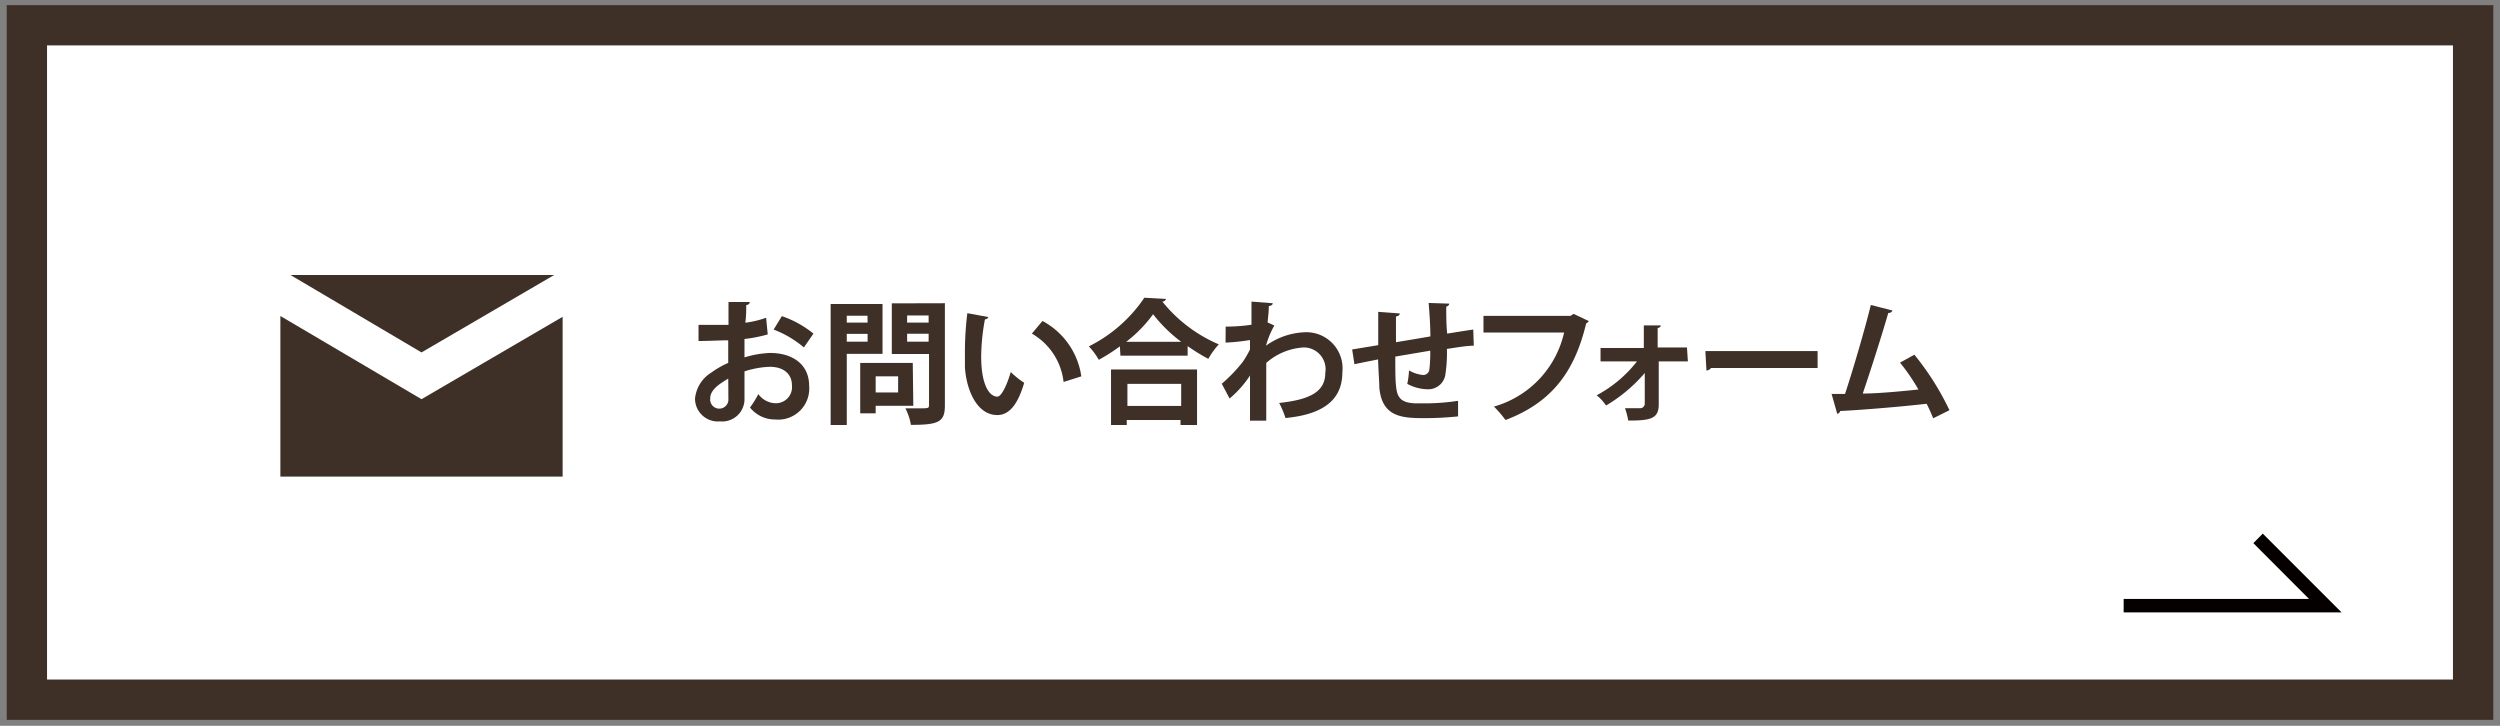 <svg id="レイヤー_2" data-name="レイヤー 2" xmlns="http://www.w3.org/2000/svg" viewBox="0 0 186 54"><rect x="0" y="0" width="186" height="54" fill="#808080" stroke="none"/><defs><style>.cls-1{fill:#fff;}.cls-2{fill:#3e3026;}.cls-3{fill:#040000;}</style></defs><title>アートボード 1</title><rect class="cls-1" x="2" y="1.88" width="182" height="50.18"/><path class="cls-2" d="M185.5,53.56H.5V.38h185Zm-182-3h179V3.38H3.5Z"/><polygon class="cls-3" points="174.21 45.56 158 45.56 158 44.56 171.79 44.56 167.65 40.41 168.35 39.7 174.21 45.56"/><path class="cls-2" d="M57.12,24.88a10.39,10.39,0,0,1-1.73.34c0,.47,0,1,0,1.37a7.37,7.37,0,0,1,1.91-.33c1.64,0,2.9.83,2.9,2.44a2.31,2.31,0,0,1-2.53,2.51,2.37,2.37,0,0,1-1.87-.89,7.18,7.18,0,0,0,.62-1,1.63,1.63,0,0,0,1.26.68,1.2,1.2,0,0,0,1.24-1.34c0-.8-.58-1.37-1.65-1.37a6.88,6.88,0,0,0-1.88.34v2a1.66,1.66,0,0,1-1.82,1.72,1.7,1.7,0,0,1-1.86-1.7,2.57,2.57,0,0,1,1.21-1.93A6.67,6.67,0,0,1,54.18,27V25.32c-.66,0-1.4.05-2.21.05l0-1.2c.83,0,1.57,0,2.23,0v-1.7l1.58,0c0,.12-.1.21-.26.23,0,.39,0,.85-.07,1.31A7.3,7.3,0,0,0,57,23.64Zm-2.94,3.29c-.58.35-1.34.8-1.34,1.47a.68.68,0,1,0,1.35,0C54.19,29.35,54.19,28.76,54.18,28.17Zm5.63-2.32a7.74,7.74,0,0,0-2.25-1.33l.61-1a7.64,7.64,0,0,1,2.35,1.3Z"/><path class="cls-2" d="M65.66,26.33H63v5.29H61.8v-9h3.86Zm-1.12-2.84H63V24h1.55ZM63,25.42h1.55v-.58H63Zm4.95,4.77H65.15v.56H64V27h3.91ZM66.82,28H65.15v1.2h1.67Zm3.48-5.44v7.61c0,1.23-.47,1.44-2.53,1.44a4.05,4.05,0,0,0-.41-1.23l1,0c.72,0,.76,0,.76-.26V26.34H66.35V22.57Zm-1.21.91h-1.6V24h1.6Zm-1.6,1.95h1.6v-.59h-1.6Z"/><path class="cls-2" d="M73.54,23.59a.3.3,0,0,1-.26.17A15.66,15.66,0,0,0,73,26.51c0,2.2.64,3,1.2,3,.34,0,.76-1,1-1.83a6.53,6.53,0,0,0,1,.8c-.48,1.64-1.13,2.4-2,2.4-1.55,0-2.31-1.93-2.41-3.56,0-.36,0-.75,0-1.16a23.36,23.36,0,0,1,.18-2.86Zm5.59,4.83a4.76,4.76,0,0,0-2.36-3.6l.79-.94A5.56,5.56,0,0,1,80.45,28Z"/><path class="cls-2" d="M83.32,25.77a14.27,14.27,0,0,1-1.57,1,5.13,5.13,0,0,0-.74-1,10.76,10.76,0,0,0,4.13-3.62l1.61.09a.29.29,0,0,1-.27.2,10.82,10.82,0,0,0,4.2,3.18,5.61,5.61,0,0,0-.78,1.08,14.26,14.26,0,0,1-1.54-.95v.71h-5Zm-.66,5.85V27.49h6.4v4.13H87.83v-.37h-4v.37Zm5.22-6.19a11,11,0,0,1-2.09-2.05,10,10,0,0,1-2,2.05Zm0,3.13h-4V30.2h4Z"/><path class="cls-2" d="M91.19,24.3a13.35,13.35,0,0,0,1.92-.14c0-.21,0-1.53,0-1.72l1.58.12c0,.11-.1.19-.29.21,0,.47-.06.81-.09,1.22l.5.23a6.52,6.52,0,0,0-.62,1.5,5.23,5.23,0,0,1,2.89-1,2.69,2.69,0,0,1,2.79,3c0,2.19-1.67,3.14-4.23,3.38a6.82,6.82,0,0,0-.47-1.12c2.24-.24,3.43-.81,3.43-2.23A1.62,1.62,0,0,0,97,25.85,4.6,4.6,0,0,0,94.21,27V28.8c0,.95,0,1.9,0,2.5H93V27.94a7.73,7.73,0,0,1-1.52,1.71l-.58-1.1a11.5,11.5,0,0,0,1.55-1.61A7.48,7.48,0,0,0,93,26l0-.7a15.74,15.74,0,0,1-1.82.19Z"/><path class="cls-2" d="M109.65,25.72c-.52,0-1.25.13-2,.24a10.48,10.48,0,0,1-.13,2,1.29,1.29,0,0,1-1.36,1,3.29,3.29,0,0,1-1.46-.4,5.77,5.77,0,0,0,.13-1,2.58,2.58,0,0,0,1.06.34.46.46,0,0,0,.45-.37,10.79,10.79,0,0,0,.07-1.44l-2.6.44c0,.9,0,1.78.06,2.22.08.92.46,1.22,1.44,1.26h.55a16.33,16.33,0,0,0,2.62-.19l0,1.16a23.77,23.77,0,0,1-2.52.13c-1.66,0-3.15-.09-3.34-2.29,0-.46-.07-1.25-.09-2.08-.58.12-1.38.27-1.76.36L100.6,26l1.94-.32c0-.86,0-1.82,0-2.48l1.6.12c0,.12-.09.19-.28.23,0,.49,0,1.24,0,1.91l2.56-.43c0-.82-.07-1.79-.13-2.49l1.53.05c0,.1-.06.17-.22.23,0,.58,0,1.34.07,2,.7-.11,1.42-.23,1.94-.3Z"/><path class="cls-2" d="M118.21,23.89a.47.47,0,0,1-.2.17c-.89,3.75-2.69,5.93-6,7.19a8.64,8.64,0,0,0-.86-1,7.43,7.43,0,0,0,5.22-5.51h-6V23.5h6.48l.22-.15Z"/><path class="cls-2" d="M125.58,26.89h-2.17l0,3.2c0,1.07-.62,1.2-2.27,1.2a5.23,5.23,0,0,0-.24-.92h1.16a.34.34,0,0,0,.31-.31l0-2.31a11.4,11.4,0,0,1-2.88,2.42,3.35,3.35,0,0,0-.7-.76,9.41,9.41,0,0,0,3-2.52h-2.71v-1h3.22l0-1.68,1.26,0c0,.09-.07.17-.23.19l0,1.45h2.18Z"/><path class="cls-2" d="M126.88,26.12h8.35v1.26H127.3a.48.48,0,0,1-.34.19Z"/><path class="cls-2" d="M143.83,31.12c-.16-.39-.32-.75-.49-1.08-2.19.25-5,.47-6.43.54a.28.28,0,0,1-.22.21l-.42-1.48,1,0c.61-1.86,1.45-4.71,1.92-6.62l1.61.41a.29.29,0,0,1-.31.18c-.49,1.69-1.25,4.08-1.9,6,1.18,0,3.09-.19,4.14-.3a14.65,14.65,0,0,0-1.37-2l1.07-.59a20.39,20.39,0,0,1,2.61,4.13Z"/><polygon class="cls-2" points="41.23 20.46 21.61 20.46 31.36 26.22 41.23 20.46"/><polygon class="cls-2" points="31.36 29.7 20.86 23.51 20.86 35.46 41.86 35.46 41.86 23.57 31.36 29.7"/></svg>